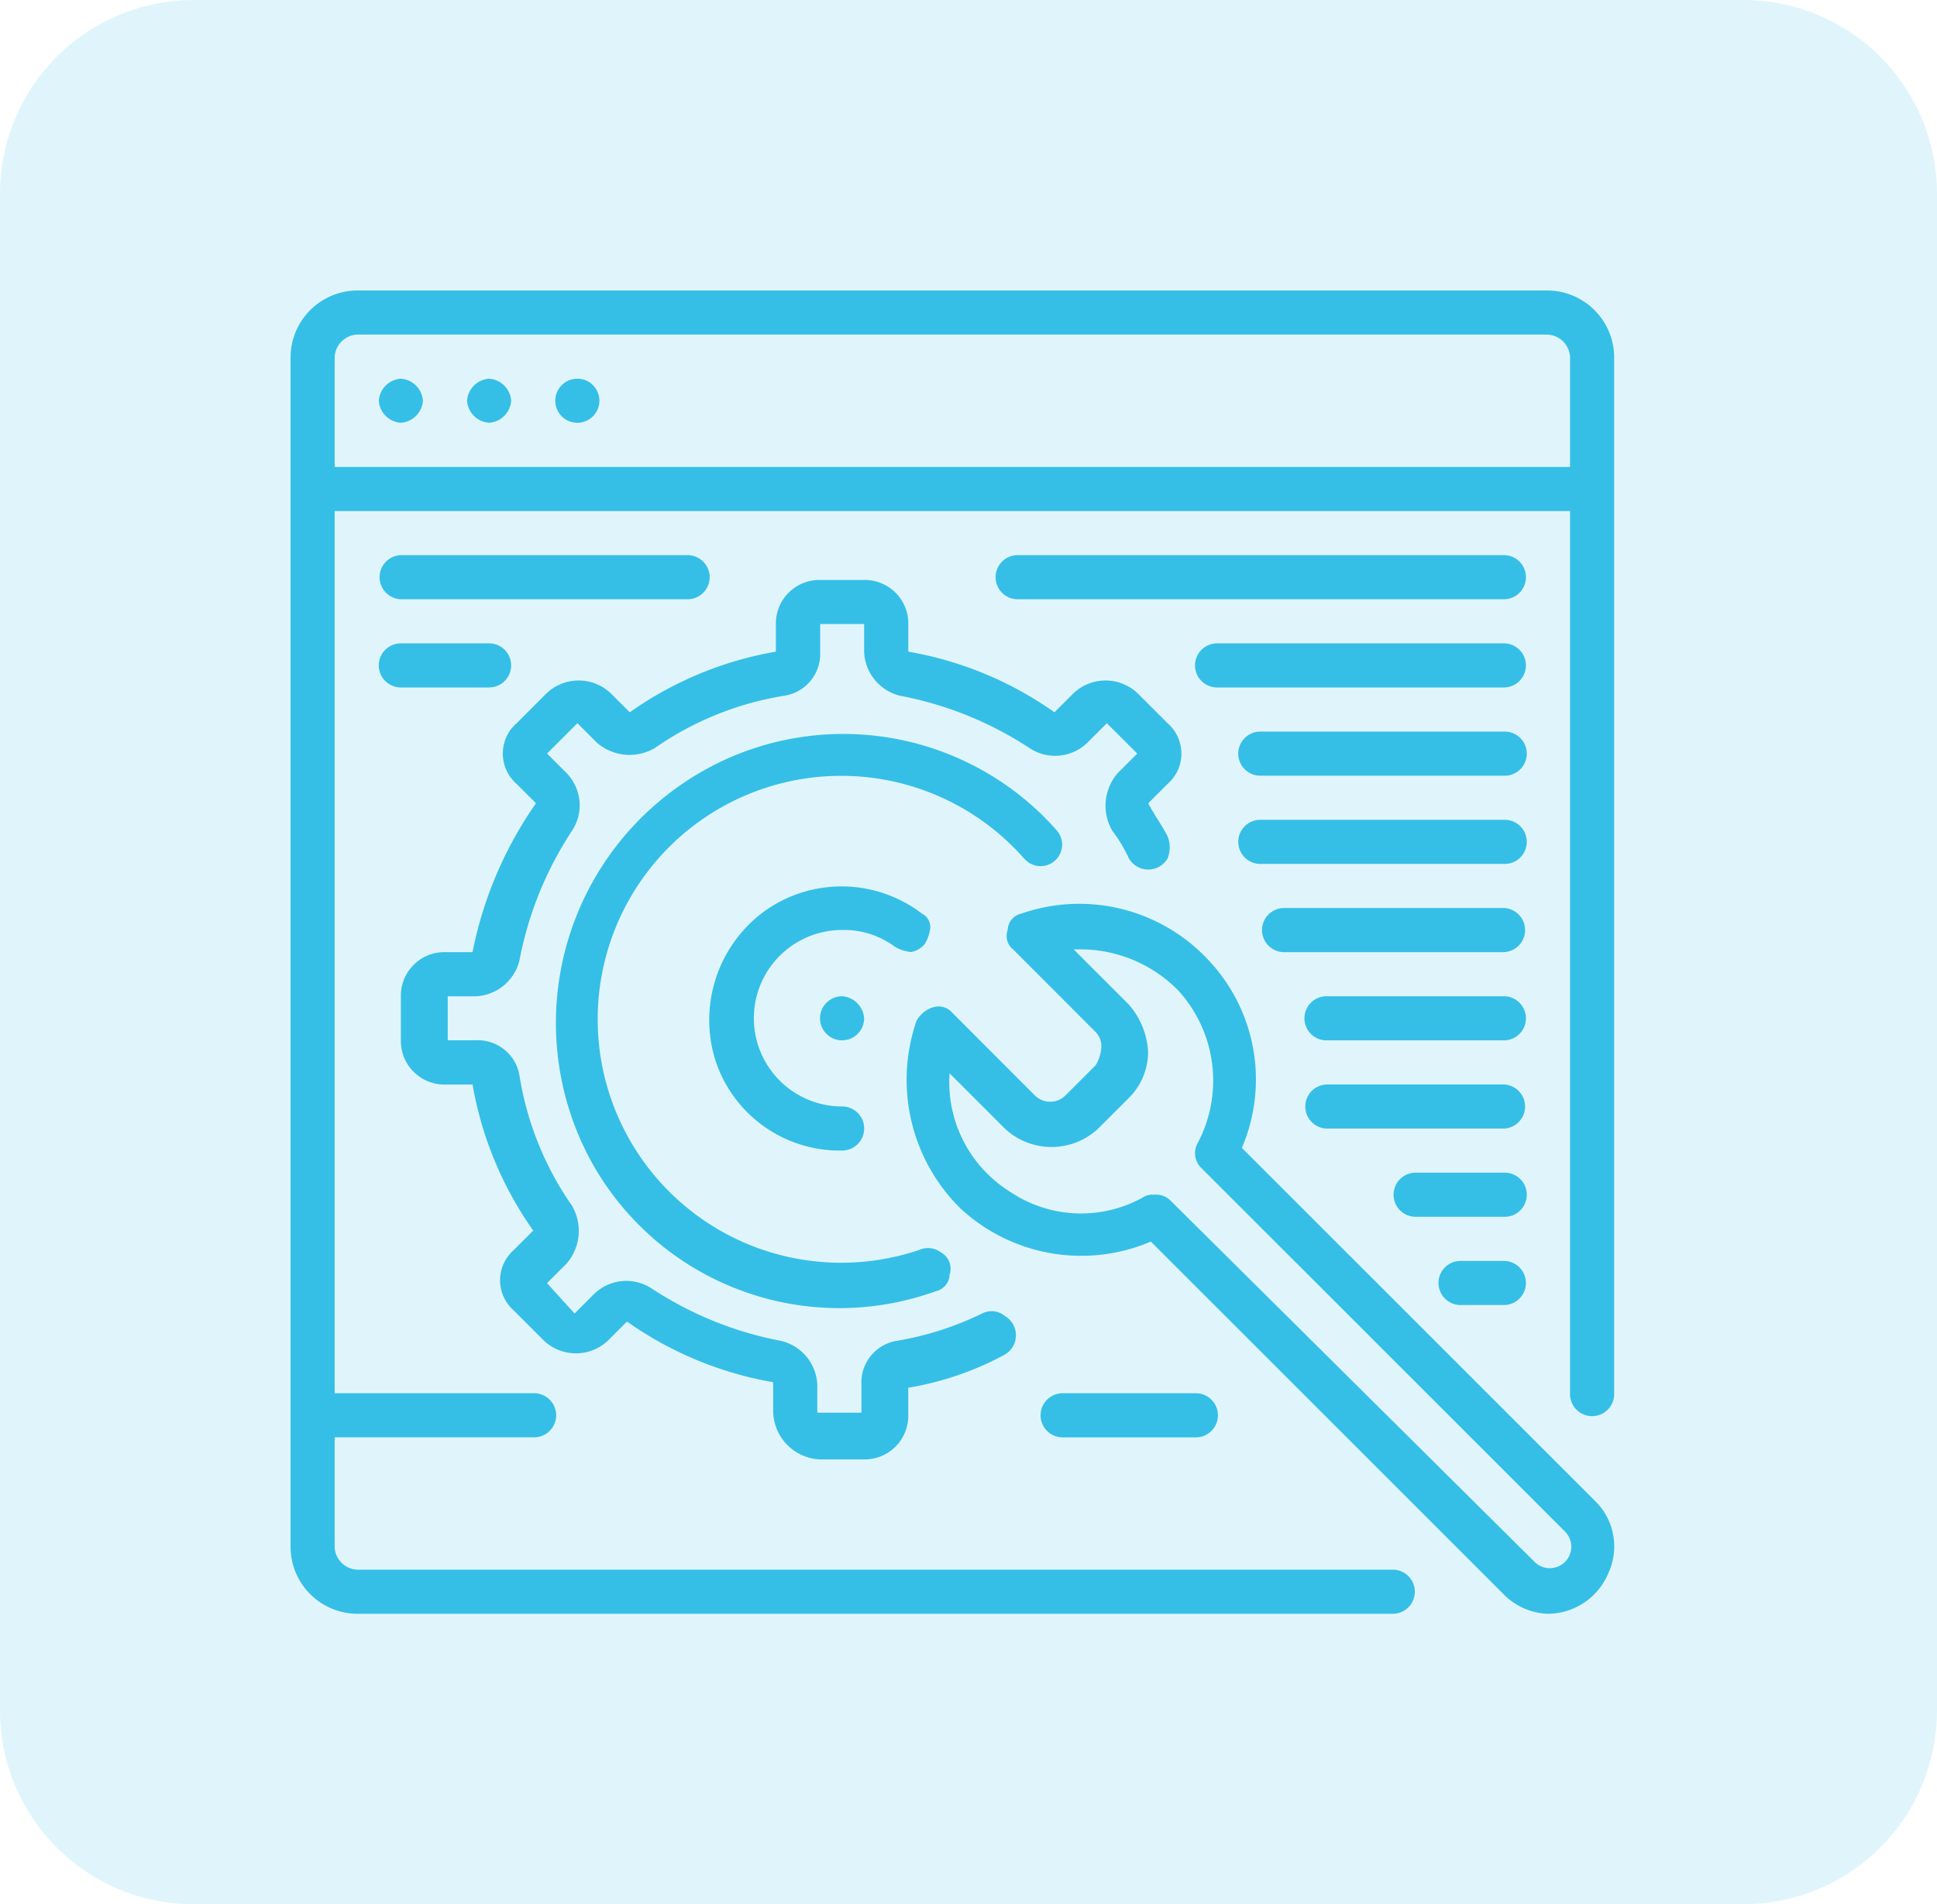 <svg xmlns="http://www.w3.org/2000/svg" width="60" height="59" viewBox="0 0 60 59">
  <g id="ic_upgrade_nintex" transform="translate(-1015 -1511)">
    <path id="Path_92284" data-name="Path 92284" d="M6,0H54a6,6,0,0,1,6,6V53a6,6,0,0,1-6,6H6a6,6,0,0,1-6-6V6A6,6,0,0,1,6,0Z" transform="translate(1015 1511)" fill="#35bfe7" opacity="0.15"/>
    <g id="ic_installation" transform="translate(8064 -4160)">
      <g id="ic_Migration-to-PHP" transform="translate(-7040 5680)">
        <path id="Path_24227" data-name="Path 24227" d="M42.21,44.245a2.04,2.04,0,0,0,1.879-1.281,1.964,1.964,0,0,0-.427-2.221L32.728,29.81A5.384,5.384,0,0,0,31.7,24a5.462,5.462,0,0,0-5.8-1.45.541.541,0,0,0-.427.513.528.528,0,0,0,.171.6l2.556,2.56a.628.628,0,0,1,.171.513,1.214,1.214,0,0,1-.171.512l-.94.94a.67.67,0,0,1-.94,0l-2.56-2.563a.566.566,0,0,0-.6-.171.875.875,0,0,0-.513.427,5.594,5.594,0,0,0,1.367,5.808,5.5,5.5,0,0,0,5.894,1.025L40.843,43.648A2.016,2.016,0,0,0,42.21,44.245ZM30,31.262a.514.514,0,0,0-.342.085,3.934,3.934,0,0,1-4.1-.171A4,4,0,0,1,23.674,27.5l1.708,1.708a2.116,2.116,0,0,0,2.9,0l.94-.94a2,2,0,0,0,.6-1.452,2.423,2.423,0,0,0-.6-1.452l-1.7-1.7a4.249,4.249,0,0,1,3.246,1.281,4.145,4.145,0,0,1,.6,4.7.636.636,0,0,0,.085.769L42.722,41.683a.665.665,0,1,1-.94.94L30.508,31.433A.628.628,0,0,0,30,31.262Z" transform="translate(-3.26 -3.245)" fill="#35bfe7"/>
        <path id="Path_24228" data-name="Path 24228" d="M24.125,19.941a.667.667,0,1,0,1.025-.854,8.813,8.813,0,0,0-11.617-1.452,8.968,8.968,0,0,0-2.99,11.36,8.773,8.773,0,0,0,10.848,4.356.541.541,0,0,0,.427-.512.572.572,0,0,0-.256-.683.669.669,0,0,0-.683-.085,7.543,7.543,0,1,1,3.246-12.127Z" transform="translate(-1.404 -2.345)" fill="#35bfe7"/>
        <path id="Path_24229" data-name="Path 24229" d="M16.983,37.748H18.35a1.349,1.349,0,0,0,1.367-1.367v-.854a9.554,9.554,0,0,0,2.99-1.025.694.694,0,0,0,0-1.2.645.645,0,0,0-.683-.085,9.6,9.6,0,0,1-2.648.854,1.309,1.309,0,0,0-1.11,1.367V36.3H16.9v-.854a1.46,1.46,0,0,0-1.11-1.367,11.049,11.049,0,0,1-4.015-1.623,1.431,1.431,0,0,0-1.794.171l-.6.6-.854-.94.6-.6a1.544,1.544,0,0,0,.173-1.8,9.732,9.732,0,0,1-1.623-4.015,1.309,1.309,0,0,0-1.367-1.11H5.452V23.4h.854a1.46,1.46,0,0,0,1.367-1.11A11.049,11.049,0,0,1,9.3,18.273a1.431,1.431,0,0,0-.171-1.794l-.6-.6.94-.94.6.6a1.544,1.544,0,0,0,1.794.171,9.732,9.732,0,0,1,4.015-1.623,1.309,1.309,0,0,0,1.11-1.367v-.854H18.35v.854a1.46,1.46,0,0,0,1.11,1.367,11.049,11.049,0,0,1,4.015,1.623,1.431,1.431,0,0,0,1.794-.171l.6-.6.94.94-.6.6a1.544,1.544,0,0,0-.171,1.794,4.525,4.525,0,0,1,.513.854.694.694,0,0,0,1.2,0,.936.936,0,0,0,0-.683c-.171-.342-.427-.683-.6-1.025l.6-.6a1.247,1.247,0,0,0,0-1.879l-.94-.94a1.446,1.446,0,0,0-1.965,0l-.6.6a11.117,11.117,0,0,0-4.527-1.879v-.854A1.349,1.349,0,0,0,18.35,10.5H16.983a1.349,1.349,0,0,0-1.367,1.367v.854A11.117,11.117,0,0,0,11.09,14.6l-.6-.6a1.446,1.446,0,0,0-1.965,0l-.94.94a1.247,1.247,0,0,0,0,1.879l.6.6A12.171,12.171,0,0,0,6.22,22.031H5.367A1.349,1.349,0,0,0,4,23.4v1.367a1.349,1.349,0,0,0,1.367,1.367h.854A11.117,11.117,0,0,0,8.1,30.658l-.6.6a1.247,1.247,0,0,0,0,1.879l.94.94a1.446,1.446,0,0,0,1.965,0l.6-.6a11.117,11.117,0,0,0,4.527,1.879v.854A1.514,1.514,0,0,0,16.983,37.748Z" transform="translate(-0.583 -1.531)" fill="#35bfe7"/>
        <path id="Path_24230" data-name="Path 24230" d="M21.861,23.4a1.214,1.214,0,0,0,.171-.513.47.47,0,0,0-.256-.427,4.1,4.1,0,0,0-4.869-.085,4.178,4.178,0,0,0-1.538,4.612A4.051,4.051,0,0,0,19.3,29.8a.683.683,0,0,0,0-1.367,2.733,2.733,0,0,1,0-5.467,2.628,2.628,0,0,1,1.623.512,1.214,1.214,0,0,0,.513.171.726.726,0,0,0,.425-.249Z" transform="translate(-2.215 -3.152)" fill="#35bfe7"/>
        <path id="Path_24231" data-name="Path 24231" d="M20.567,26.283a.683.683,0,1,1-.683-.683.735.735,0,0,1,.683.683Z" transform="translate(-2.8 -3.733)" fill="#35bfe7"/>
        <path id="Path_24232" data-name="Path 24232" d="M38.95,0H2.05A2.079,2.079,0,0,0,0,2.05v36.9A2.079,2.079,0,0,0,2.05,41H34.167a.684.684,0,0,0,0-1.367H2.05a.735.735,0,0,1-.683-.683V35.533h6.15a.684.684,0,1,0,0-1.367H1.367V6.833H39.633V34.167a.684.684,0,1,0,1.367,0V2.05A2.079,2.079,0,0,0,38.95,0ZM1.367,5.467V2.05a.735.735,0,0,1,.683-.683h36.9a.735.735,0,0,1,.683.683V5.467Z" fill="#35bfe7"/>
        <path id="Path_24233" data-name="Path 24233" d="M27.883,40a.683.683,0,1,0,0,1.367h4.1a.684.684,0,1,0,0-1.367Z" transform="translate(-3.967 -5.833)" fill="#35bfe7"/>
        <path id="Path_24234" data-name="Path 24234" d="M41.317,9.6H26.283a.684.684,0,1,0,0,1.367H41.317a.683.683,0,1,0,0-1.367Z" transform="translate(-3.733 -1.4)" fill="#35bfe7"/>
        <path id="Path_24235" data-name="Path 24235" d="M3.883,10.967h8.883a.683.683,0,1,0,0-1.367H3.883a.684.684,0,0,0,0,1.367Z" transform="translate(-0.467 -1.4)" fill="#35bfe7"/>
        <path id="Path_24236" data-name="Path 24236" d="M3.883,14.167H6.617a.683.683,0,1,0,0-1.367H3.883a.683.683,0,0,0,0,1.367Z" transform="translate(-0.467 -1.867)" fill="#35bfe7"/>
        <path id="Path_24237" data-name="Path 24237" d="M42.367,12.8H33.483a.683.683,0,0,0,0,1.367h8.883a.683.683,0,0,0,0-1.367Z" transform="translate(-4.783 -1.867)" fill="#35bfe7"/>
        <path id="Path_24238" data-name="Path 24238" d="M42.6,16H35.083a.684.684,0,1,0,0,1.367H42.6A.684.684,0,1,0,42.6,16Z" transform="translate(-5.017 -2.333)" fill="#35bfe7"/>
        <path id="Path_24239" data-name="Path 24239" d="M42.6,19.2H35.083a.684.684,0,1,0,0,1.367H42.6a.684.684,0,1,0,0-1.367Z" transform="translate(-5.017 -2.8)" fill="#35bfe7"/>
        <path id="Path_24240" data-name="Path 24240" d="M42.717,22.4H35.883a.684.684,0,0,0,0,1.367h6.833a.684.684,0,0,0,0-1.367Z" transform="translate(-5.133 -3.267)" fill="#35bfe7"/>
        <path id="Path_24241" data-name="Path 24241" d="M42.95,25.6H37.483a.684.684,0,1,0,0,1.367H42.95a.683.683,0,0,0,0-1.367Z" transform="translate(-5.367 -3.733)" fill="#35bfe7"/>
        <path id="Path_24242" data-name="Path 24242" d="M42.95,28.8H37.483a.683.683,0,1,0,0,1.367H42.95a.684.684,0,0,0,0-1.367Z" transform="translate(-5.367 -4.2)" fill="#35bfe7"/>
        <path id="Path_24243" data-name="Path 24243" d="M43.417,32H40.683a.683.683,0,1,0,0,1.367h2.733a.684.684,0,1,0,0-1.367Z" transform="translate(-5.833 -4.667)" fill="#35bfe7"/>
        <path id="Path_24244" data-name="Path 24244" d="M43.65,35.2H42.283a.684.684,0,0,0,0,1.367H43.65a.683.683,0,1,0,0-1.367Z" transform="translate(-6.067 -5.133)" fill="#35bfe7"/>
        <path id="Path_24245" data-name="Path 24245" d="M4.567,3.883a.735.735,0,0,1-.683.683A.735.735,0,0,1,3.2,3.883.735.735,0,0,1,3.883,3.2a.735.735,0,0,1,.684.683Z" transform="translate(-0.467 -0.467)" fill="#35bfe7"/>
        <path id="Path_24246" data-name="Path 24246" d="M7.767,3.883a.735.735,0,0,1-.683.683A.735.735,0,0,1,6.4,3.883.735.735,0,0,1,7.083,3.2a.735.735,0,0,1,.684.683Z" transform="translate(-0.933 -0.467)" fill="#35bfe7"/>
        <path id="Path_24247" data-name="Path 24247" d="M10.967,3.883a.683.683,0,1,1-.683-.683.683.683,0,0,1,.683.683Z" transform="translate(-1.4 -0.467)" fill="#35bfe7"/>
      </g>
    </g>
  </g>
</svg>
